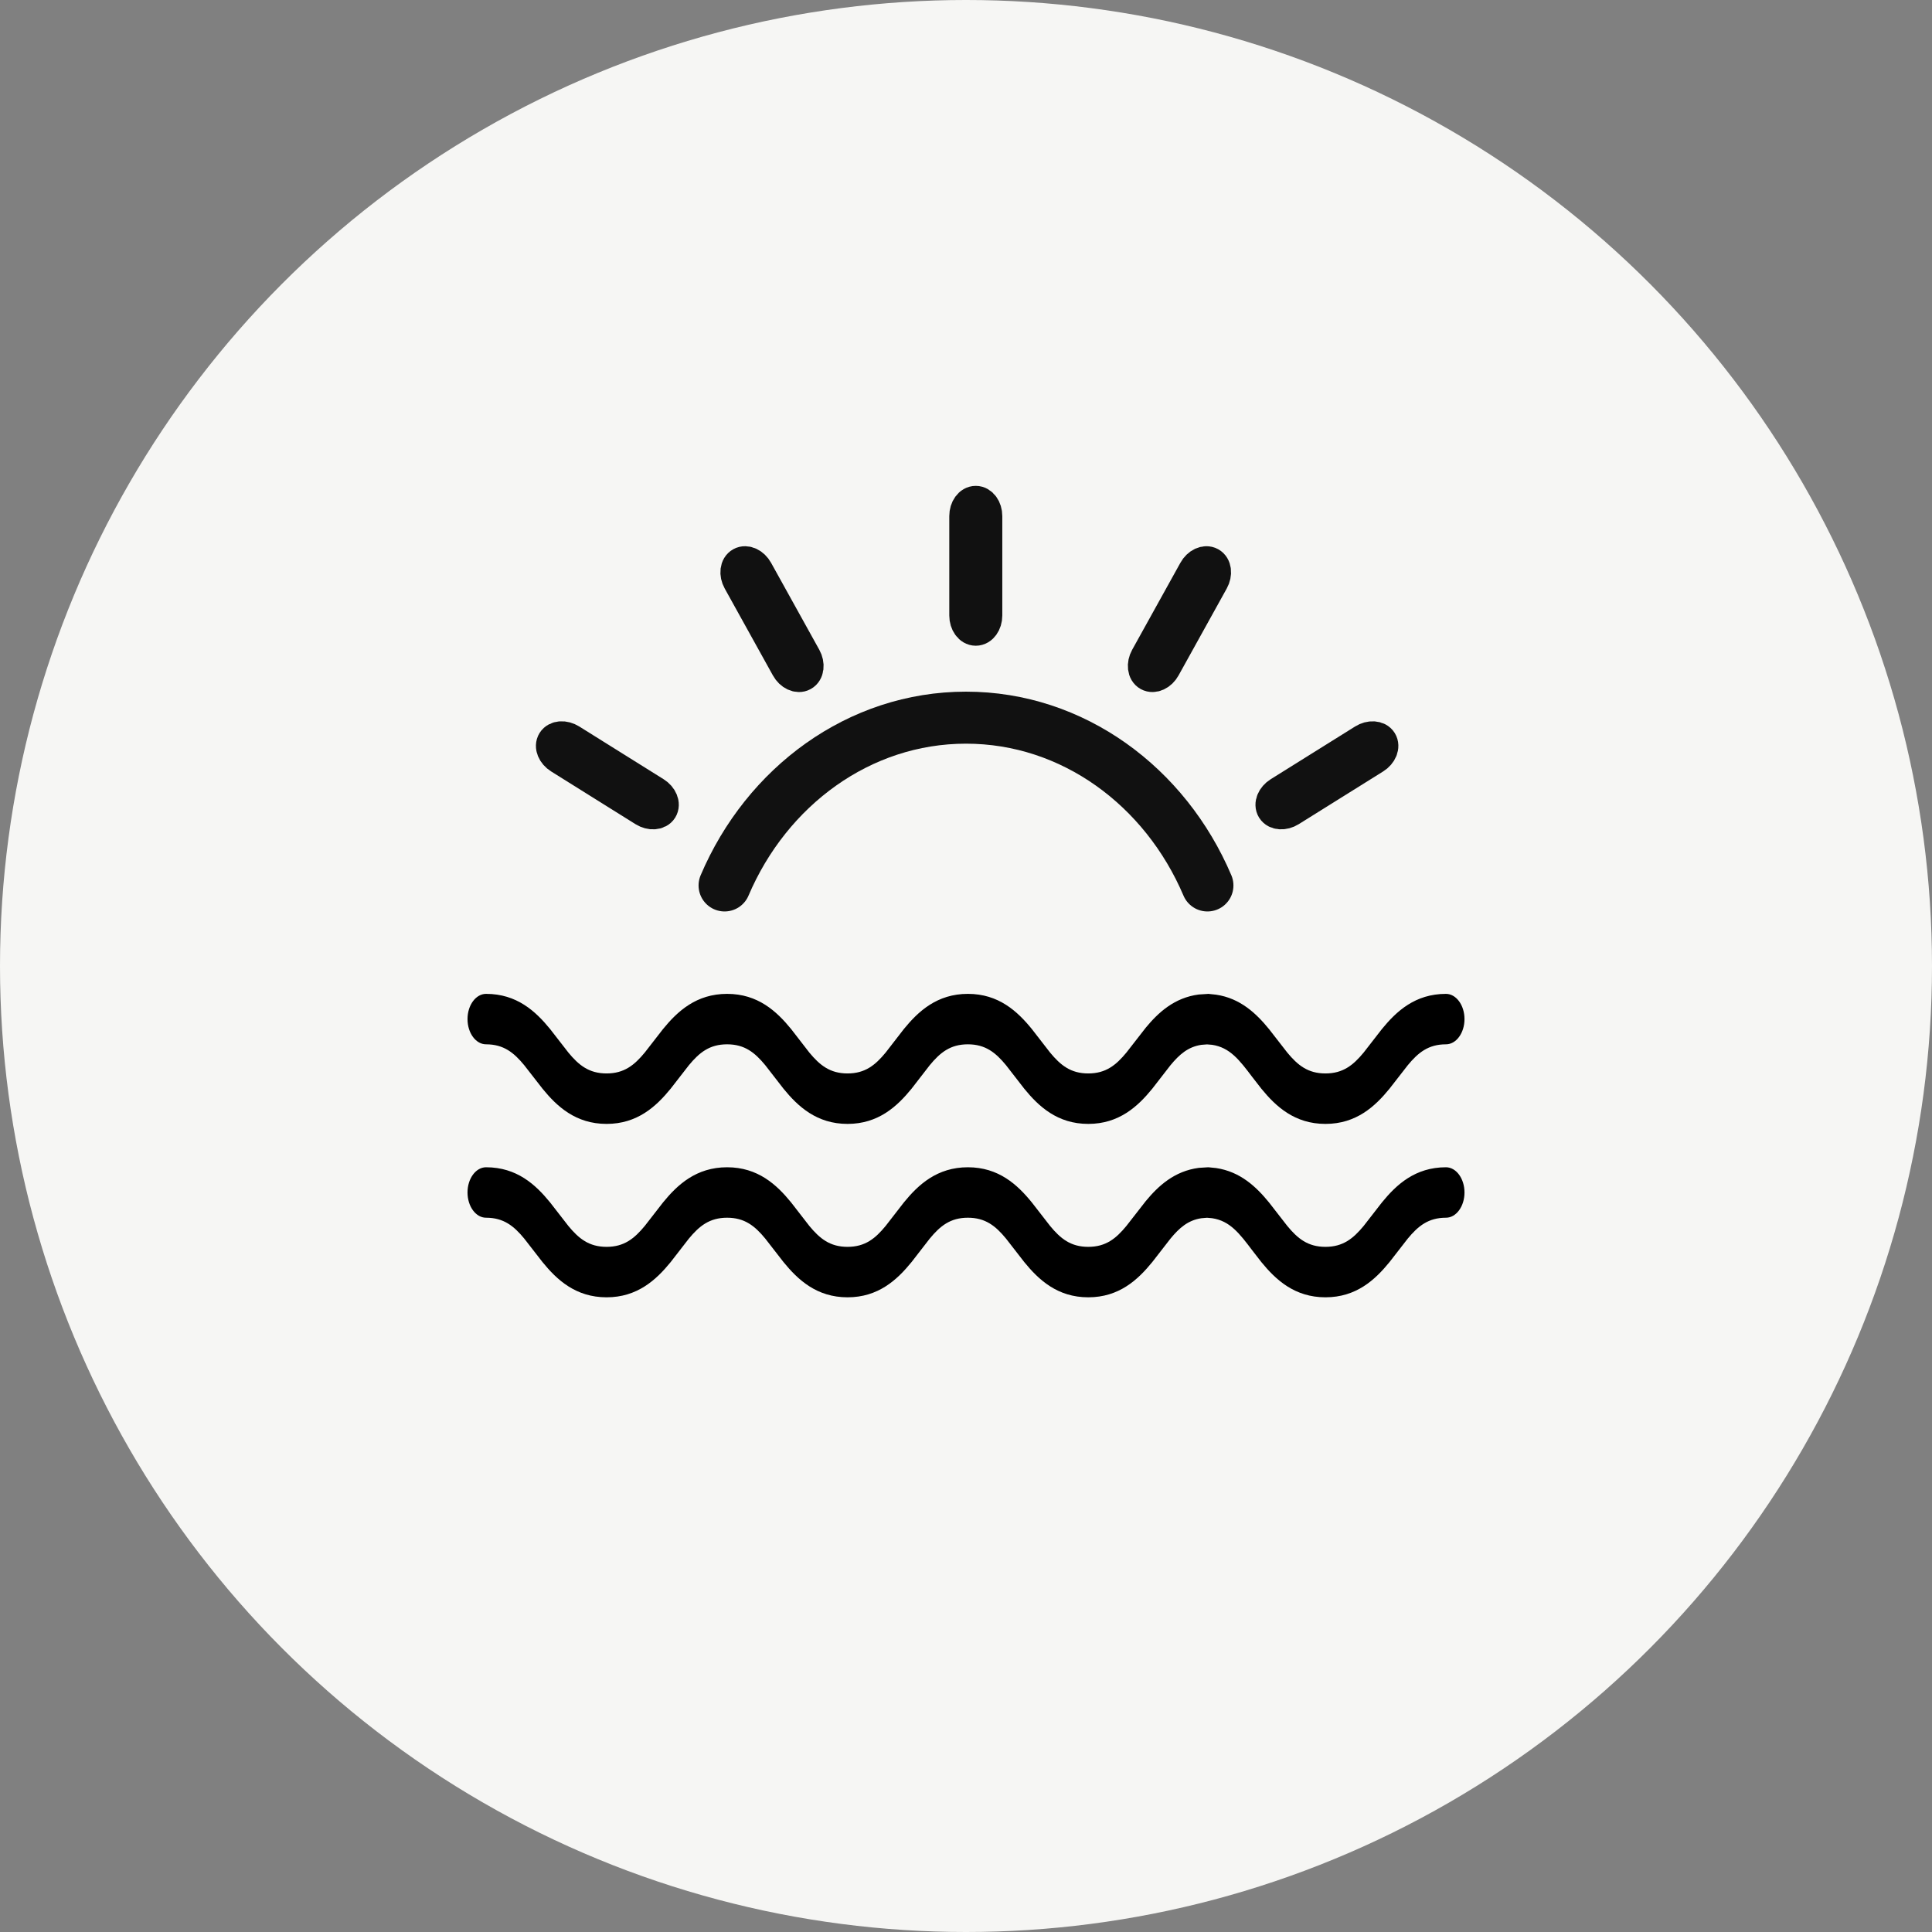 <svg width="52" height="52" xmlns="http://www.w3.org/2000/svg">
    <rect width="100%" height="100%" fill="#808080" stroke="none"/>
    <g fill="none" fill-rule="evenodd">
        <circle fill="#F6F6F4" cx="26" cy="26" r="26"/>
        <g fill-rule="nonzero">
            <path d="M26.527 16.568V13.89c0-.2-.118-.363-.264-.363-.145 0-.263.162-.263.363v2.677c0 .2.118.363.263.363.146 0 .264-.163.264-.363zM31.327 17.962l1.297-2.34c.098-.176.073-.376-.054-.446s-.31.014-.406.19l-1.298 2.341c-.097.175-.073.375.054.445s.31-.014.407-.19zM34.719 21.8l2.27-1.418c.17-.106.245-.292.168-.416-.077-.123-.277-.137-.447-.03l-2.27 1.418c-.17.106-.246.292-.169.416.077.123.278.137.448.03zM21.658 17.707l-1.298-2.341c-.097-.176-.28-.26-.406-.19-.128.07-.152.27-.055.445l1.298 2.341c.097.176.28.26.406.19.128-.07.152-.27.055-.445zM17.622 21.354l-2.27-1.419c-.17-.106-.37-.092-.447.031-.078.124-.002.31.168.416l2.27 1.419c.17.106.37.092.447-.031.077-.124.002-.31-.168-.416z" stroke="#111" stroke-width=".9" fill="#000"/>
            <path d="M19.502 23.832c1.132-2.662 3.619-4.516 6.498-4.516 2.88 0 5.366 1.854 6.498 4.516" stroke="#111" stroke-width="1.4" stroke-linecap="round"/>
            <path d="M38.918 26.75c.275 0 .499.304.499.679 0 .375-.224.679-.499.679-.473 0-.748.223-1.028.563l-.492.632c-.39.478-.895.947-1.724.947-.828 0-1.334-.469-1.724-.947l-.245-.315c-.343-.454-.602-.796-1.083-.867l-.136-.011-.153.012c-.357.054-.591.26-.83.549l-.49.632c-.39.478-.895.947-1.723.947-.828 0-1.333-.469-1.722-.947l-.491-.633c-.28-.339-.554-.562-1.027-.562-.473 0-.746.223-1.026.562l-.49.633c-.39.478-.895.947-1.723.947-.828 0-1.334-.469-1.723-.947l-.491-.633c-.28-.339-.554-.562-1.027-.562-.474 0-.748.223-1.029.563l-.491.632c-.39.478-.896.947-1.724.947-.83 0-1.335-.469-1.724-.947l-.492-.632c-.28-.34-.555-.563-1.028-.563-.275 0-.499-.304-.499-.679 0-.375.224-.679.499-.679.829 0 1.334.469 1.724.947l.491.632c.28.34.555.563 1.029.563.473 0 .747-.223 1.028-.563l.491-.632c.39-.478.896-.947 1.725-.947.828 0 1.333.469 1.723.947l.49.633c.281.339.555.562 1.028.562s.746-.223 1.026-.562l.49-.633c.39-.478.895-.947 1.723-.947.828 0 1.333.469 1.722.947l.491.633c.28.339.554.562 1.027.562.473 0 .747-.223 1.027-.562l.52-.668c.341-.413.773-.81 1.429-.895l.206-.013.05-.004.209.022c.656.097 1.085.51 1.426.928l.49.63c.28.339.554.562 1.027.562.474 0 .748-.223 1.029-.563l.491-.632c.39-.478.895-.947 1.724-.947zM38.918 31.417c.275 0 .499.304.499.679 0 .375-.224.679-.499.679-.473 0-.748.223-1.028.562l-.492.633c-.39.478-.895.947-1.724.947-.828 0-1.334-.47-1.724-.947l-.245-.316c-.343-.454-.602-.796-1.083-.866l-.136-.012-.153.013c-.357.054-.591.259-.83.549l-.49.631c-.39.479-.895.948-1.723.948-.828 0-1.333-.47-1.722-.948l-.491-.632c-.28-.34-.554-.562-1.027-.562-.473 0-.746.223-1.026.562l-.49.632c-.39.479-.895.948-1.723.948-.828 0-1.334-.47-1.723-.948l-.491-.632c-.28-.34-.554-.562-1.027-.562-.474 0-.748.223-1.029.562l-.491.633c-.39.478-.896.947-1.724.947-.83 0-1.335-.469-1.724-.947l-.492-.633c-.28-.34-.555-.562-1.028-.562-.275 0-.499-.304-.499-.68 0-.374.224-.678.499-.678.829 0 1.334.468 1.724.947l.491.632c.28.34.555.563 1.029.563.473 0 .747-.224 1.028-.563l.491-.632c.39-.479.896-.947 1.725-.947.828 0 1.333.468 1.723.947l.49.632c.281.34.555.563 1.028.563s.746-.223 1.026-.563l.49-.632c.39-.479.895-.947 1.723-.947.828 0 1.333.468 1.722.947l.491.632c.28.34.554.563 1.027.563.473 0 .747-.223 1.027-.563l.52-.667c.341-.413.773-.81 1.429-.896l.206-.013.05-.003.209.021c.656.098 1.085.51 1.426.928l.49.63c.28.34.554.563 1.027.563.474 0 .748-.224 1.029-.563l.491-.632c.39-.479.895-.947 1.724-.947z" fill="#000"/>
        </g>
    </g>
</svg>
